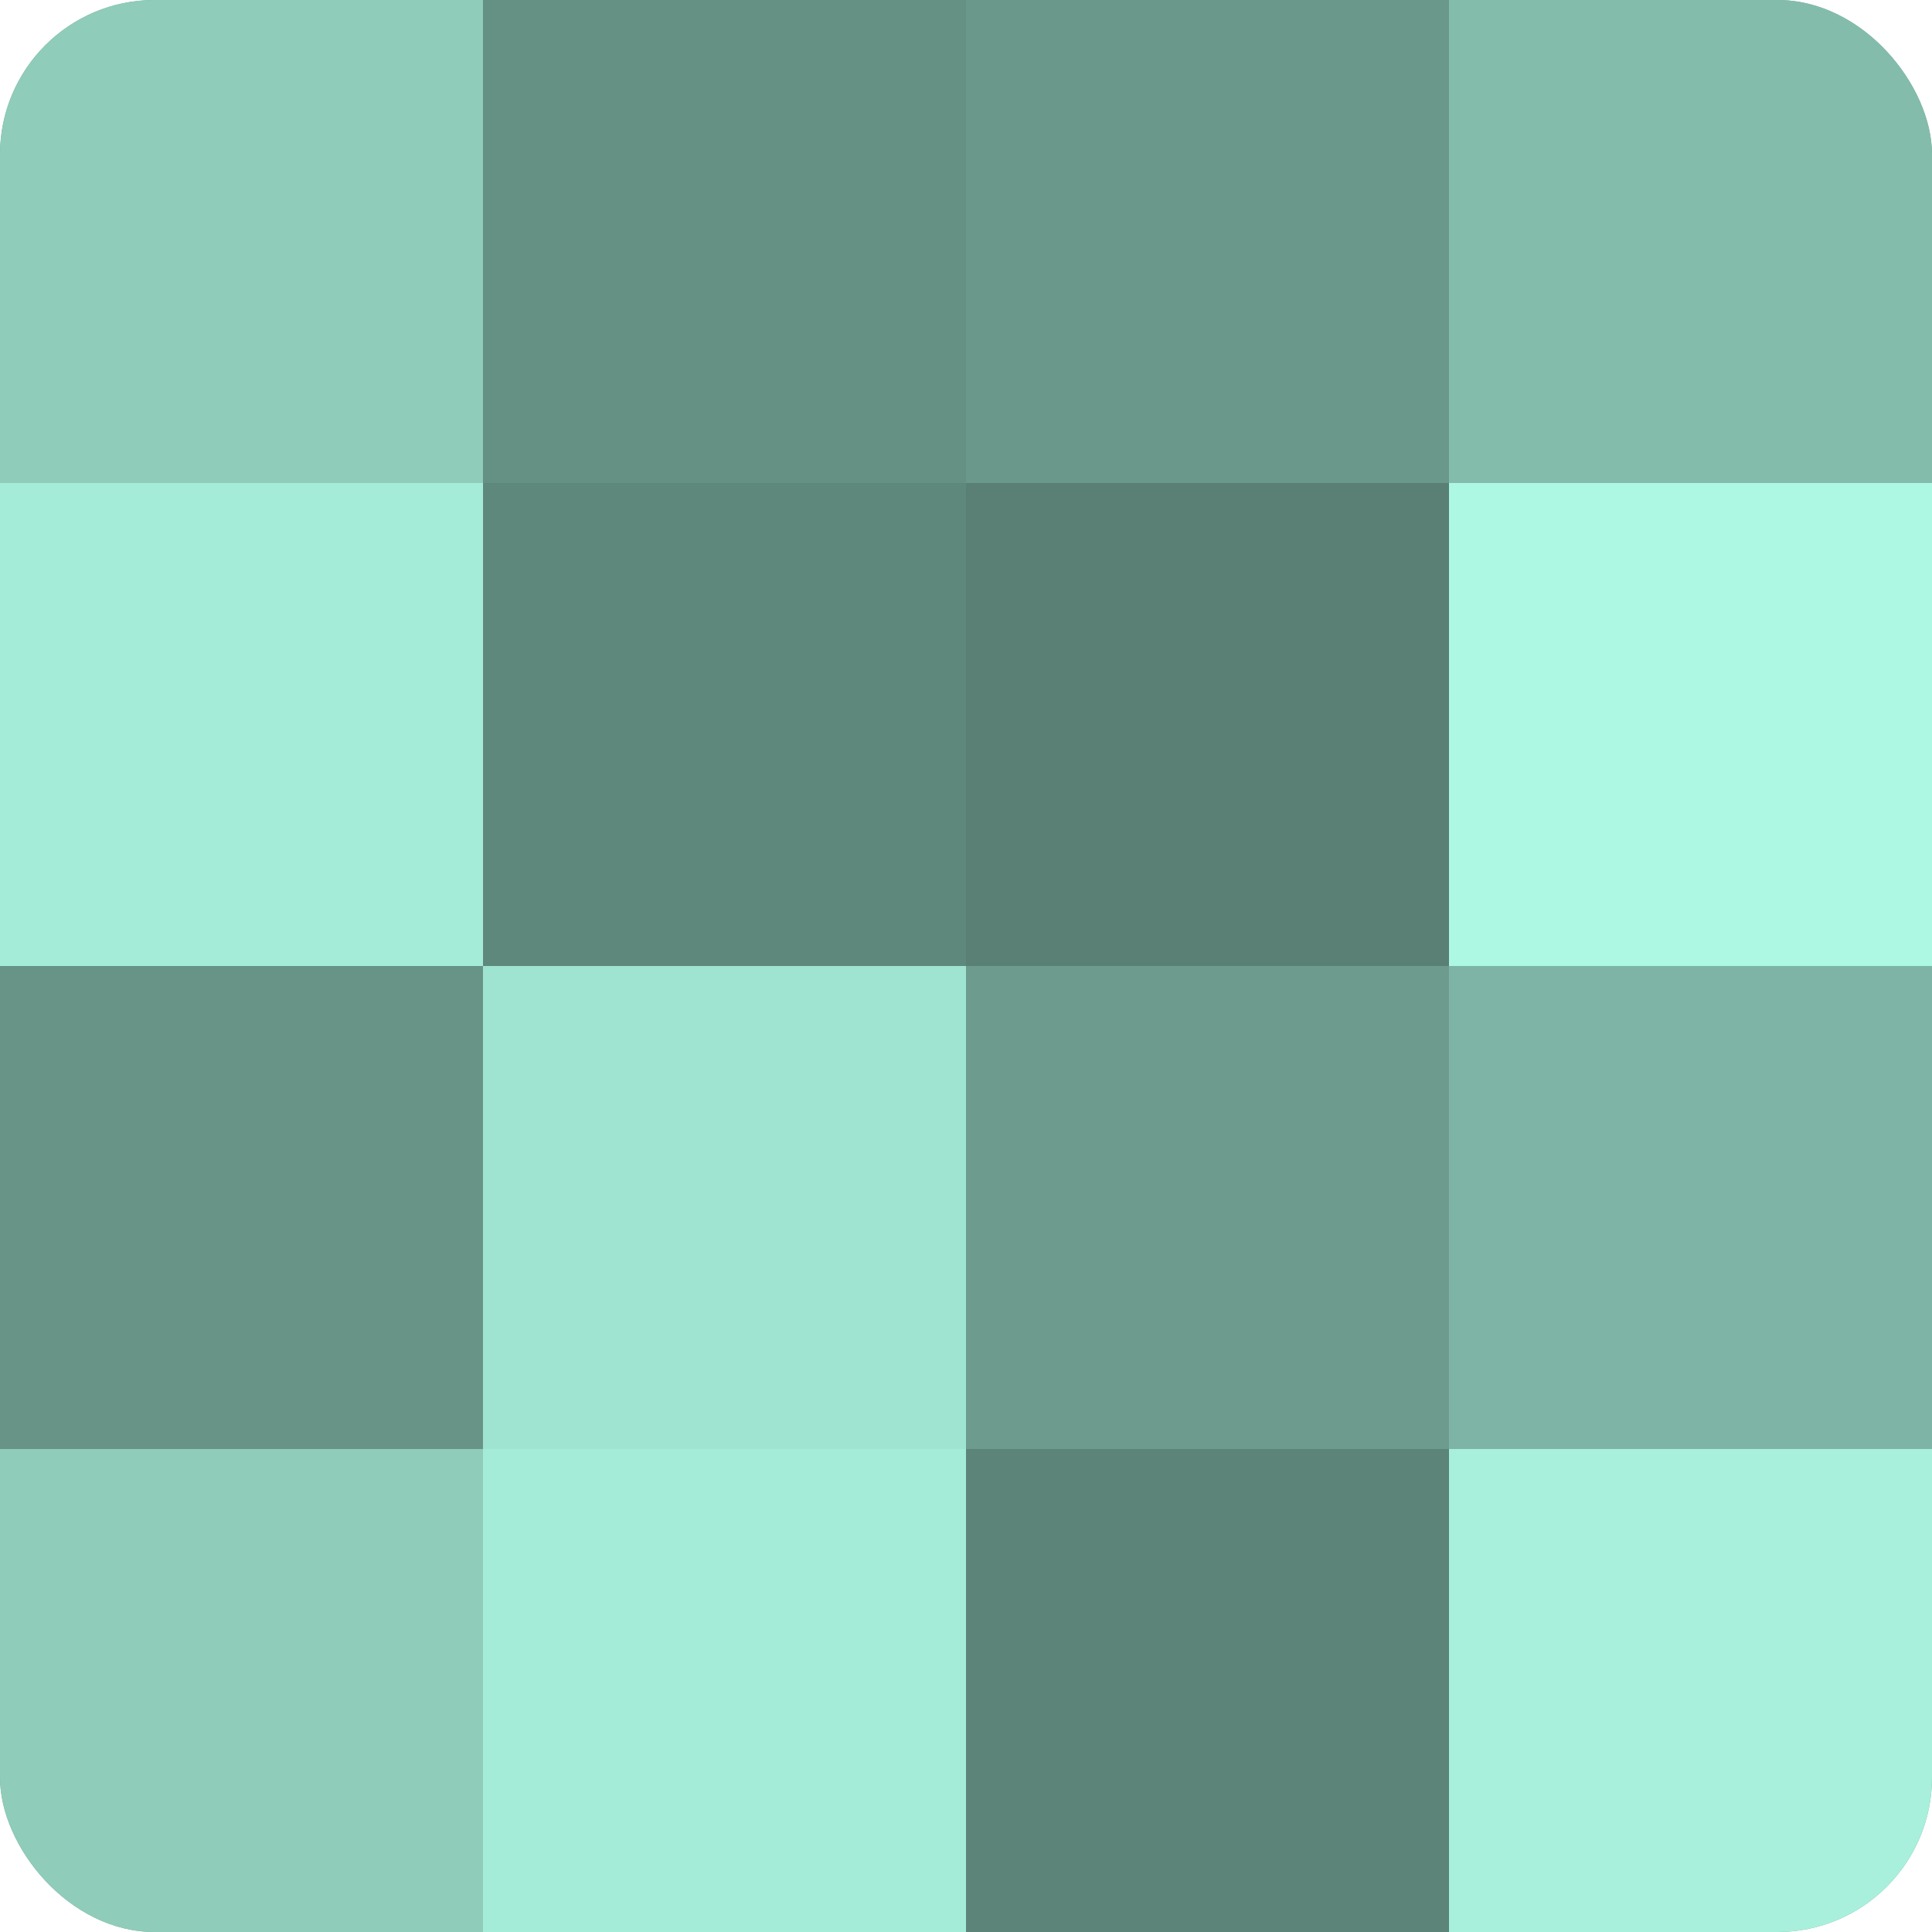 <?xml version="1.0" encoding="UTF-8"?>
<svg xmlns="http://www.w3.org/2000/svg" width="60" height="60" viewBox="0 0 100 100" preserveAspectRatio="xMidYMid meet"><defs><clipPath id="c" width="100" height="100"><rect width="100" height="100" rx="8" ry="8"/></clipPath></defs><g clip-path="url(#c)"><rect width="100" height="100" fill="#70a092"/><rect width="25" height="25" fill="#8fccba"/><rect y="25" width="25" height="25" fill="#a5ecd8"/><rect y="50" width="25" height="25" fill="#689487"/><rect y="75" width="25" height="25" fill="#8fccba"/><rect x="25" width="25" height="25" fill="#659084"/><rect x="25" y="25" width="25" height="25" fill="#5f887c"/><rect x="25" y="50" width="25" height="25" fill="#9fe4d0"/><rect x="25" y="75" width="25" height="25" fill="#a5ecd8"/><rect x="50" width="25" height="25" fill="#6a988b"/><rect x="50" y="25" width="25" height="25" fill="#5a8075"/><rect x="50" y="50" width="25" height="25" fill="#6d9c8f"/><rect x="50" y="75" width="25" height="25" fill="#5d8479"/><rect x="75" width="25" height="25" fill="#84bcac"/><rect x="75" y="25" width="25" height="25" fill="#adf8e3"/><rect x="75" y="50" width="25" height="25" fill="#7eb4a5"/><rect x="75" y="75" width="25" height="25" fill="#a8f0db"/></g></svg>
